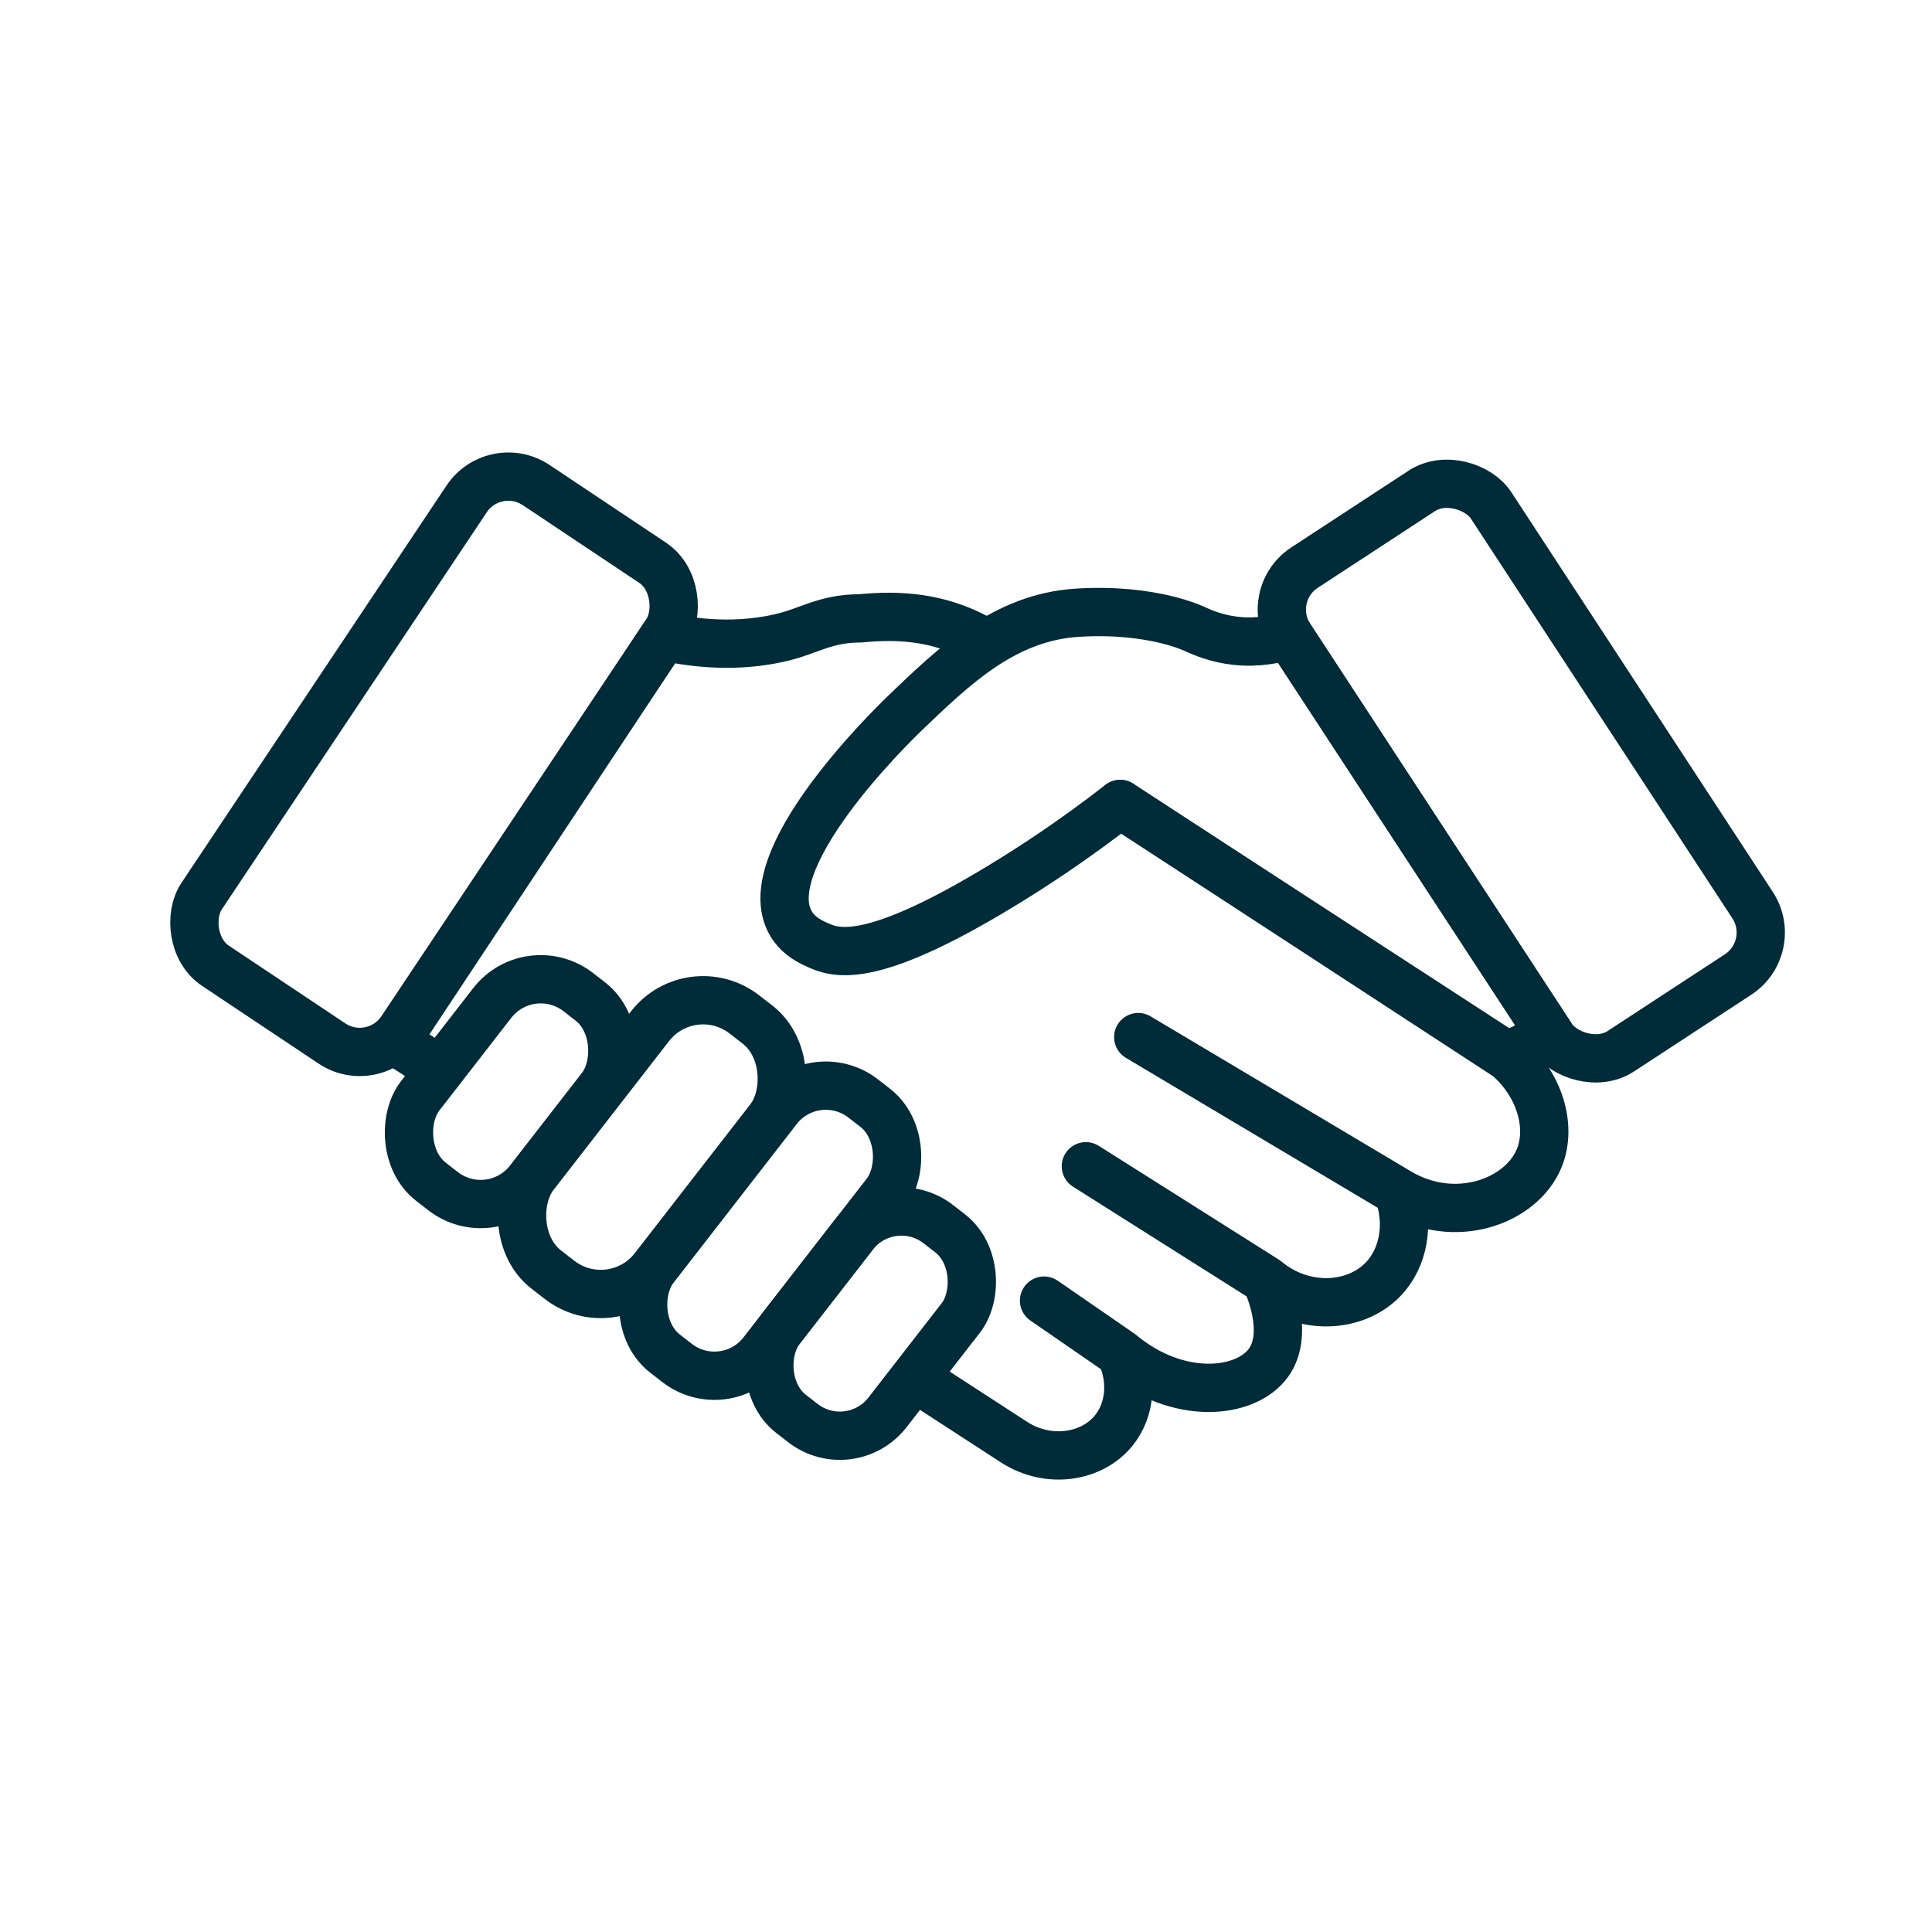 <?xml version="1.0" encoding="UTF-8"?><svg id="Ebene_1" xmlns="http://www.w3.org/2000/svg" viewBox="0 0 200 200"><defs><style>.cls-1{fill:none;stroke:#002b39;stroke-linecap:round;stroke-linejoin:round;stroke-width:5px;}</style></defs><path class="cls-1" d="M101.77,66.39c-1.97-1.14-3.72-1.69-4.95-1.99-3.26-.78-6.22-.53-7.73-.39,0,0,0,0,0,0-3.63,0-5.32,1.3-8.13,1.97-2.75.65-6.81,1.1-12.24-.08-9.25,13.97-18.5,27.93-27.74,41.9,1.32.86,2.64,1.71,3.96,2.57"/><path class="cls-1" d="M95.1,142.88c3.3,2.14,6.6,4.28,9.89,6.42,3.56,2.29,8.06,1.58,10.32-1.23,1.71-2.13,1.97-5.25.7-7.96,0,0-3-2.07-3-2.07-1.13-.78-4.93-3.4-4.93-3.4s2.17,1.5,4.93,3.4q3,2.07,3,2.07c5.94,4.96,12.98,4.22,15.32.94,2.23-3.13-.1-8.16-.28-8.54q-6.21-3.93-18.64-11.78,12.43,7.85,18.64,11.78c3.84,3.21,9.21,2.94,12.12-.07,2.17-2.25,2.77-5.82,1.55-9.07q-8.96-5.34-26.89-16.01,17.93,10.68,26.89,16.01c5.87,3.55,12.78,1.02,14.62-3.48,1.4-3.41-.06-8.08-3.85-10.96-13.18-8.56-26.36-17.13-39.54-25.69"/><rect class="cls-1" x="32.5" y="49.21" width="24.88" height="59.82" rx="5.19" ry="5.19" transform="translate(51.46 -11.64) rotate(33.71)"/><rect class="cls-1" x="145.04" y="49.91" width="24.88" height="59.82" rx="5.19" ry="5.19" transform="translate(-18 99.23) rotate(-33.19)"/><path class="cls-1" d="M115.96,83.23c13.35,8.71,26.7,17.43,40.05,26.14,1.48-.76,2.97-1.52,4.45-2.27-9.01-13.78-18.03-27.56-27.04-41.34-1.25.39-3.18.83-5.46.58-2.07-.22-3.54-.9-4.14-1.16,0,0-4.41-2.25-12.32-1.75-7.5.48-12.7,5.47-17.83,10.4-1.41,1.36-15.63,15.22-11.8,21.76.83,1.41,2.21,2,3.06,2.36,2.02.86,5.87,1.54,18.53-6.12,3.23-1.95,7.59-4.78,12.51-8.61"/><rect class="cls-1" x="45.73" y="100.58" width="14.27" height="24.86" rx="6.35" ry="6.35" transform="translate(80.4 -8.68) rotate(37.82)"/><rect class="cls-1" x="59.66" y="102.03" width="15.66" height="33.44" rx="6.96" ry="6.96" transform="translate(86.99 -16.44) rotate(37.82)"/><rect class="cls-1" x="72.63" y="110.69" width="14.19" height="33.44" rx="6.31" ry="6.31" transform="translate(94.87 -22.13) rotate(37.82)"/><rect class="cls-1" x="83.11" y="124.59" width="14.03" height="24.86" rx="6.24" ry="6.24" transform="translate(102.95 -26.48) rotate(37.82)"/></svg>